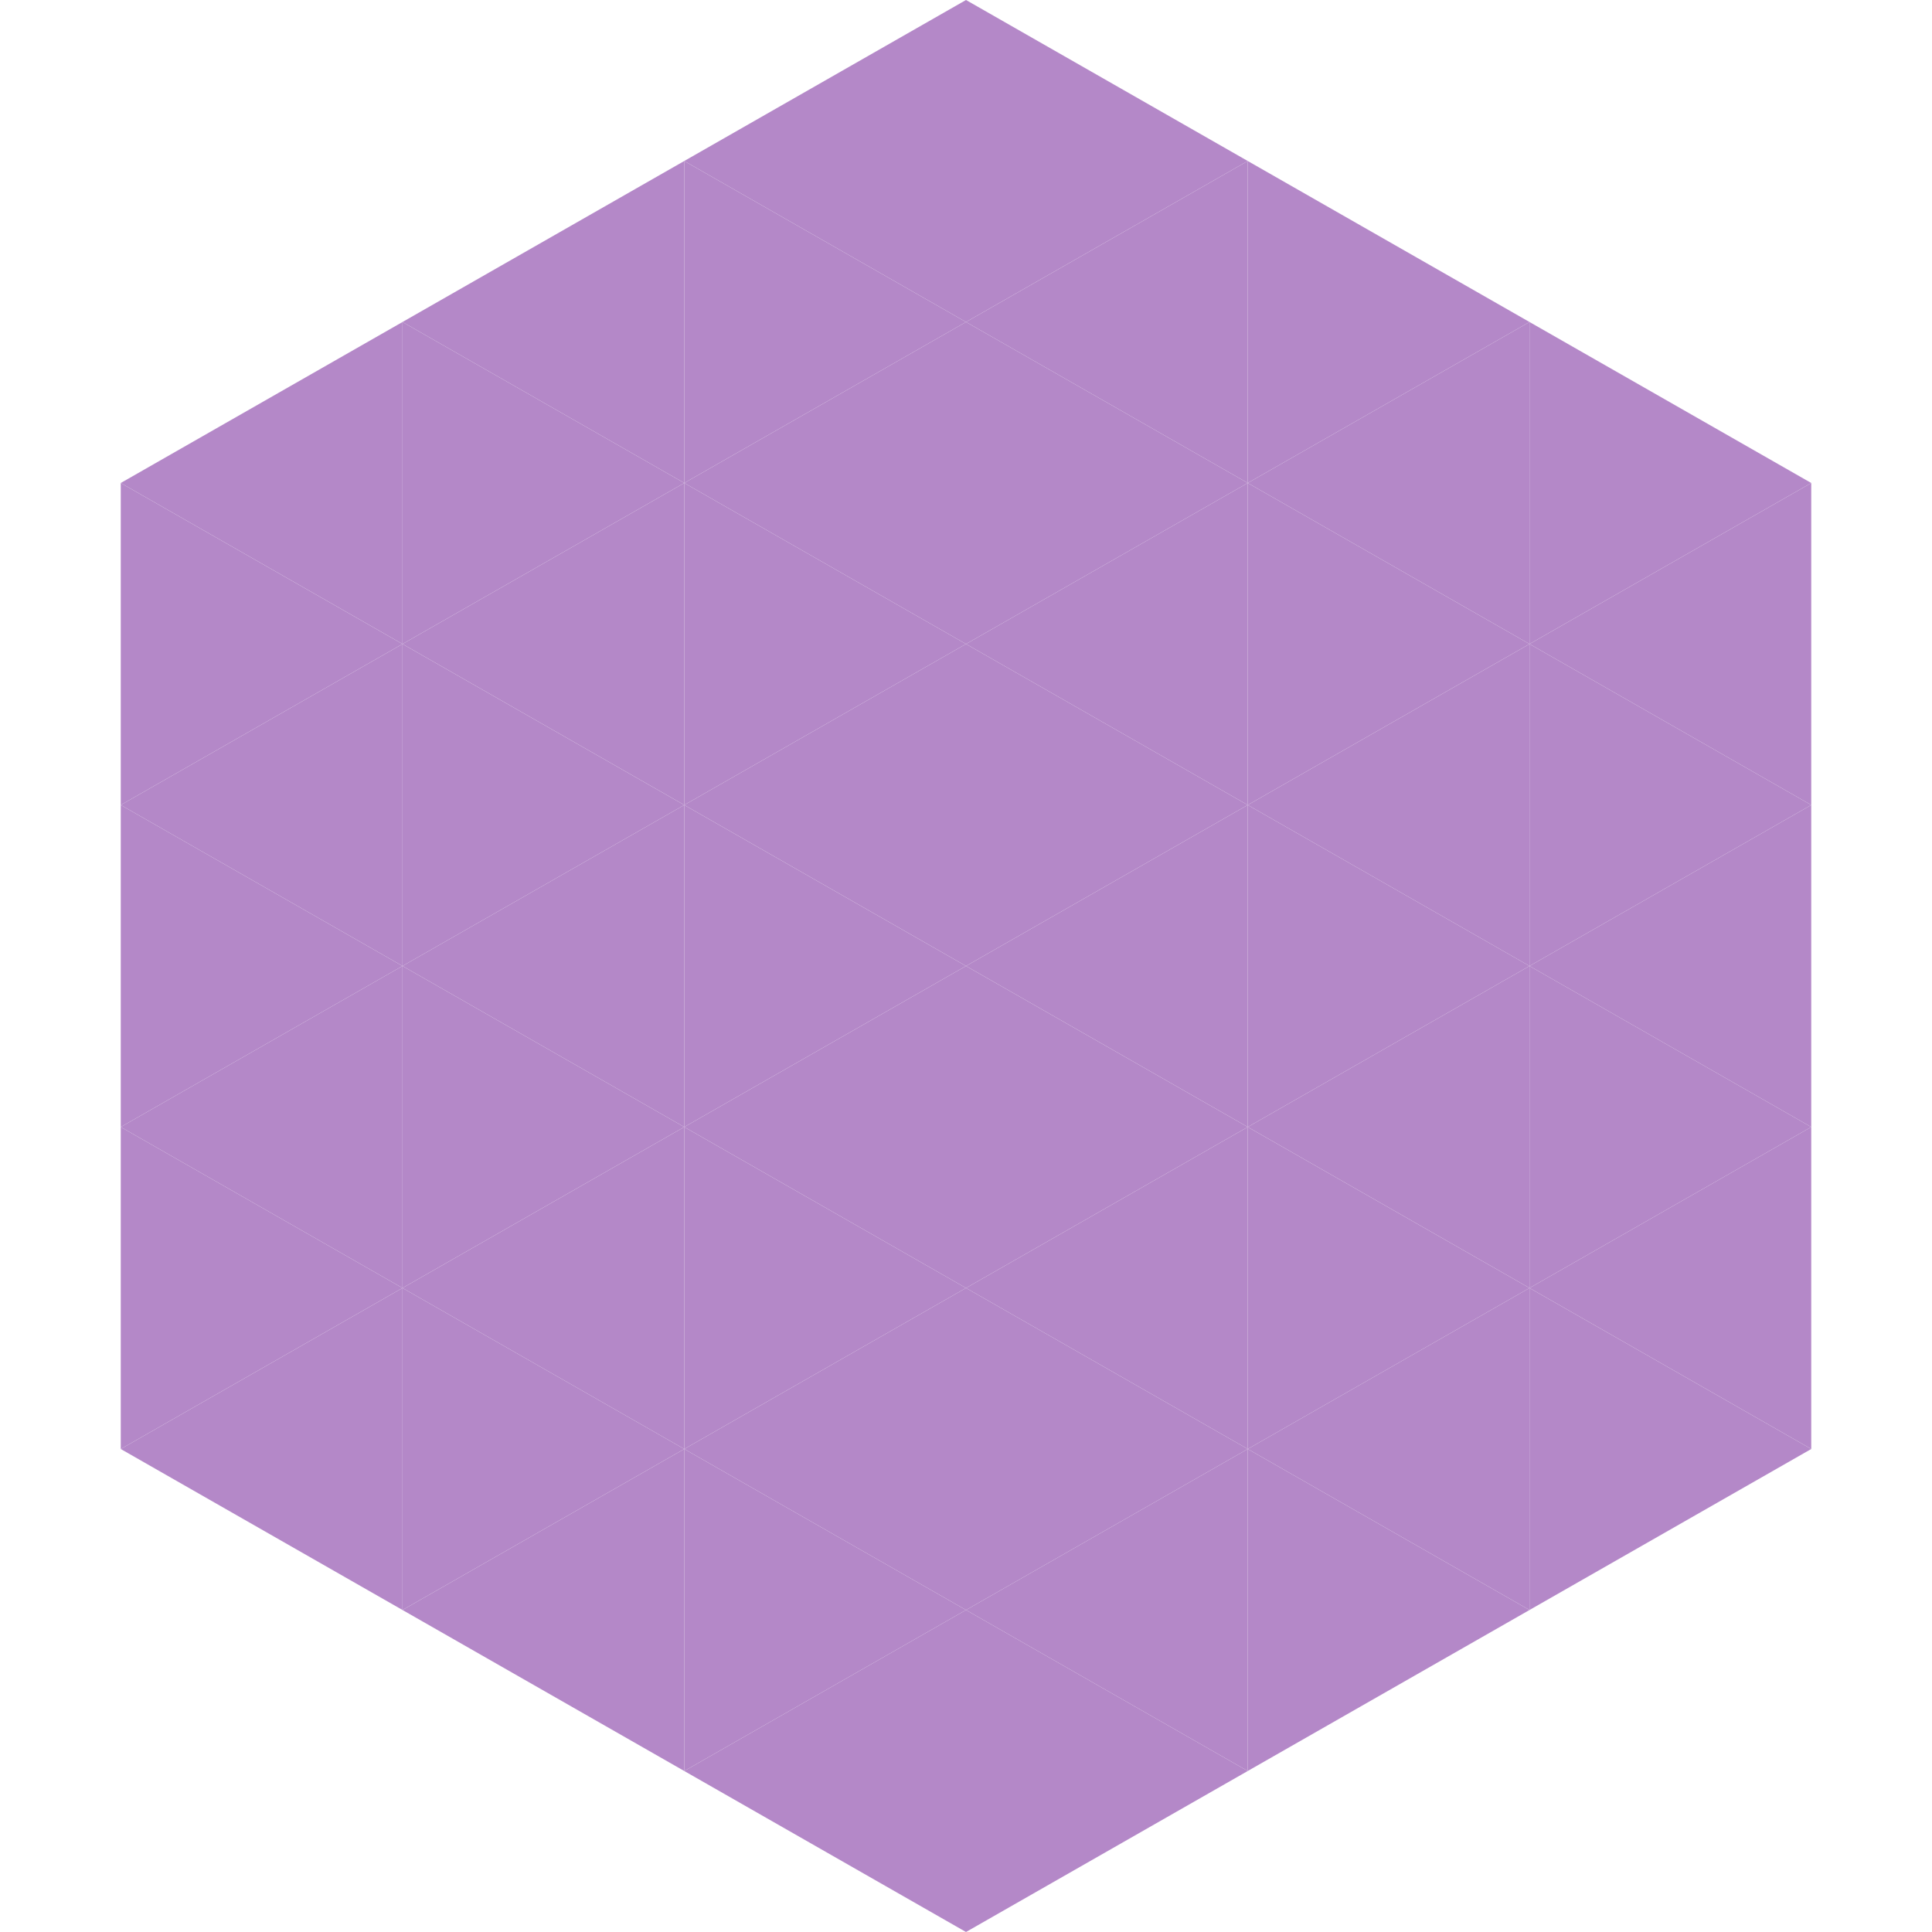 <?xml version="1.0"?>
<!-- Generated by SVGo -->
<svg width="240" height="240"
     xmlns="http://www.w3.org/2000/svg"
     xmlns:xlink="http://www.w3.org/1999/xlink">
<polygon points="50,40 15,60 50,80" style="fill:rgb(180,136,200)" />
<polygon points="190,40 225,60 190,80" style="fill:rgb(180,136,200)" />
<polygon points="15,60 50,80 15,100" style="fill:rgb(180,136,200)" />
<polygon points="225,60 190,80 225,100" style="fill:rgb(180,136,200)" />
<polygon points="50,80 15,100 50,120" style="fill:rgb(180,136,200)" />
<polygon points="190,80 225,100 190,120" style="fill:rgb(180,136,200)" />
<polygon points="15,100 50,120 15,140" style="fill:rgb(180,136,200)" />
<polygon points="225,100 190,120 225,140" style="fill:rgb(180,136,200)" />
<polygon points="50,120 15,140 50,160" style="fill:rgb(180,136,200)" />
<polygon points="190,120 225,140 190,160" style="fill:rgb(180,136,200)" />
<polygon points="15,140 50,160 15,180" style="fill:rgb(180,136,200)" />
<polygon points="225,140 190,160 225,180" style="fill:rgb(180,136,200)" />
<polygon points="50,160 15,180 50,200" style="fill:rgb(180,136,200)" />
<polygon points="190,160 225,180 190,200" style="fill:rgb(180,136,200)" />
<polygon points="15,180 50,200 15,220" style="fill:rgb(255,255,255); fill-opacity:0" />
<polygon points="225,180 190,200 225,220" style="fill:rgb(255,255,255); fill-opacity:0" />
<polygon points="50,0 85,20 50,40" style="fill:rgb(255,255,255); fill-opacity:0" />
<polygon points="190,0 155,20 190,40" style="fill:rgb(255,255,255); fill-opacity:0" />
<polygon points="85,20 50,40 85,60" style="fill:rgb(180,136,200)" />
<polygon points="155,20 190,40 155,60" style="fill:rgb(180,136,200)" />
<polygon points="50,40 85,60 50,80" style="fill:rgb(180,136,200)" />
<polygon points="190,40 155,60 190,80" style="fill:rgb(180,136,200)" />
<polygon points="85,60 50,80 85,100" style="fill:rgb(180,136,200)" />
<polygon points="155,60 190,80 155,100" style="fill:rgb(180,136,200)" />
<polygon points="50,80 85,100 50,120" style="fill:rgb(180,136,200)" />
<polygon points="190,80 155,100 190,120" style="fill:rgb(180,136,200)" />
<polygon points="85,100 50,120 85,140" style="fill:rgb(180,136,200)" />
<polygon points="155,100 190,120 155,140" style="fill:rgb(180,136,200)" />
<polygon points="50,120 85,140 50,160" style="fill:rgb(180,136,200)" />
<polygon points="190,120 155,140 190,160" style="fill:rgb(180,136,200)" />
<polygon points="85,140 50,160 85,180" style="fill:rgb(180,136,200)" />
<polygon points="155,140 190,160 155,180" style="fill:rgb(180,136,200)" />
<polygon points="50,160 85,180 50,200" style="fill:rgb(180,136,200)" />
<polygon points="190,160 155,180 190,200" style="fill:rgb(180,136,200)" />
<polygon points="85,180 50,200 85,220" style="fill:rgb(180,136,200)" />
<polygon points="155,180 190,200 155,220" style="fill:rgb(180,136,200)" />
<polygon points="120,0 85,20 120,40" style="fill:rgb(180,136,200)" />
<polygon points="120,0 155,20 120,40" style="fill:rgb(180,136,200)" />
<polygon points="85,20 120,40 85,60" style="fill:rgb(180,136,200)" />
<polygon points="155,20 120,40 155,60" style="fill:rgb(180,136,200)" />
<polygon points="120,40 85,60 120,80" style="fill:rgb(180,136,200)" />
<polygon points="120,40 155,60 120,80" style="fill:rgb(180,136,200)" />
<polygon points="85,60 120,80 85,100" style="fill:rgb(180,136,200)" />
<polygon points="155,60 120,80 155,100" style="fill:rgb(180,136,200)" />
<polygon points="120,80 85,100 120,120" style="fill:rgb(180,136,200)" />
<polygon points="120,80 155,100 120,120" style="fill:rgb(180,136,200)" />
<polygon points="85,100 120,120 85,140" style="fill:rgb(180,136,200)" />
<polygon points="155,100 120,120 155,140" style="fill:rgb(180,136,200)" />
<polygon points="120,120 85,140 120,160" style="fill:rgb(180,136,200)" />
<polygon points="120,120 155,140 120,160" style="fill:rgb(180,136,200)" />
<polygon points="85,140 120,160 85,180" style="fill:rgb(180,136,200)" />
<polygon points="155,140 120,160 155,180" style="fill:rgb(180,136,200)" />
<polygon points="120,160 85,180 120,200" style="fill:rgb(180,136,200)" />
<polygon points="120,160 155,180 120,200" style="fill:rgb(180,136,200)" />
<polygon points="85,180 120,200 85,220" style="fill:rgb(180,136,200)" />
<polygon points="155,180 120,200 155,220" style="fill:rgb(180,136,200)" />
<polygon points="120,200 85,220 120,240" style="fill:rgb(180,136,200)" />
<polygon points="120,200 155,220 120,240" style="fill:rgb(180,136,200)" />
<polygon points="85,220 120,240 85,260" style="fill:rgb(255,255,255); fill-opacity:0" />
<polygon points="155,220 120,240 155,260" style="fill:rgb(255,255,255); fill-opacity:0" />
</svg>
